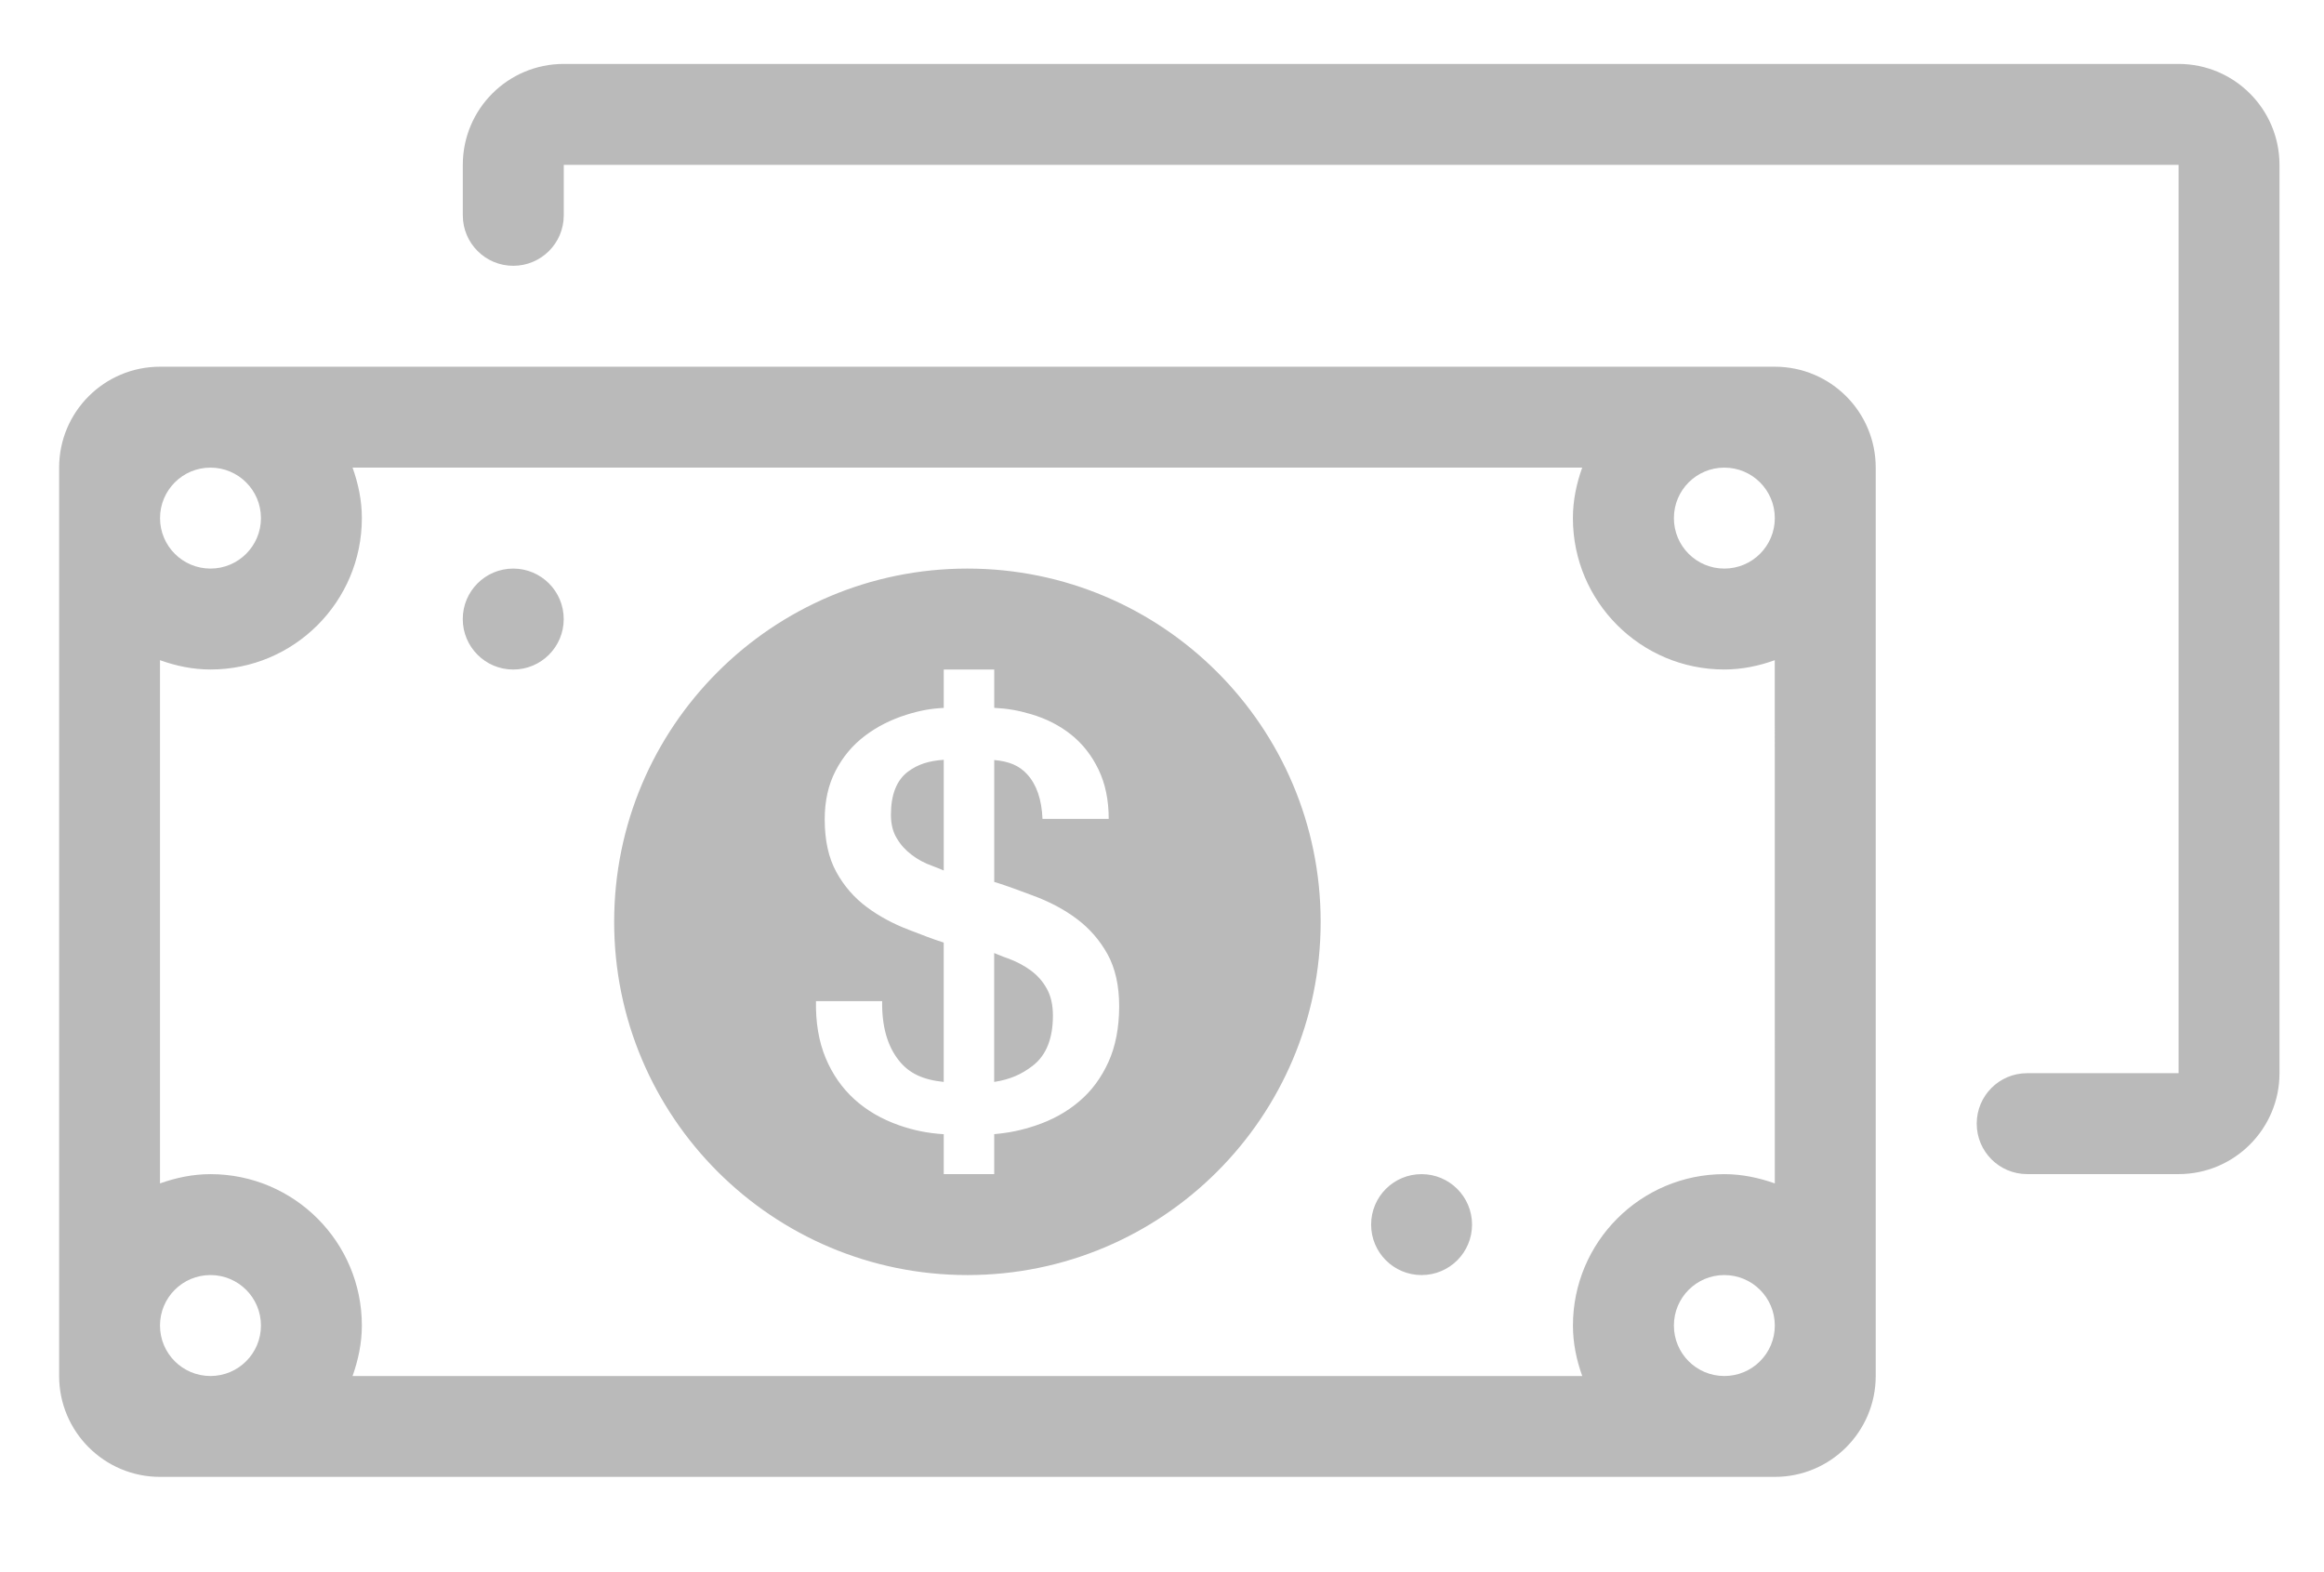 <?xml version="1.0" encoding="utf-8"?>
<!-- Generator: Adobe Illustrator 16.0.0, SVG Export Plug-In . SVG Version: 6.00 Build 0)  -->
<!DOCTYPE svg PUBLIC "-//W3C//DTD SVG 1.1//EN" "http://www.w3.org/Graphics/SVG/1.1/DTD/svg11.dtd">
<svg version="1.1" id="Vrstva_1" xmlns="http://www.w3.org/2000/svg" xmlns:xlink="http://www.w3.org/1999/xlink" x="0px" y="0px"
	 width="53.73px" height="36.336px" viewBox="0 -4.664 53.73 36.336" enable-background="new 0 -4.664 53.73 36.336"
	 xml:space="preserve">
<path fill="#BABABA" d="M11.866,8.481c-0.646,0-1.167,0.523-1.167,1.167c0,0.644,0.521,1.167,1.167,1.167
	c0.644,0,1.167-0.522,1.167-1.167C13.033,9.004,12.51,8.481,11.866,8.481 M20.598,14.173c0,0.212,0.044,0.393,0.134,0.541
	c0.089,0.152,0.204,0.278,0.343,0.383c0.138,0.108,0.3,0.194,0.483,0.259c0.109,0.039,0.183,0.074,0.261,0.105v-2.559
	c-0.355,0.024-0.602,0.107-0.826,0.273C20.729,13.373,20.598,13.707,20.598,14.173 M41.033,3.814H3.7
	c-1.29,0-2.333,1.044-2.333,2.333v21c0,1.287,1.044,2.333,2.333,2.333h37.333c1.289,0,2.333-1.046,2.333-2.333v-21
	C43.366,4.858,42.322,3.814,41.033,3.814 M4.866,6.147c0.644,0,1.167,0.522,1.167,1.167S5.51,8.481,4.866,8.481
	C4.221,8.481,3.7,7.958,3.7,7.314S4.221,6.147,4.866,6.147 M4.866,27.148c-0.646,0-1.167-0.522-1.167-1.167s0.521-1.167,1.167-1.167
	c0.644,0,1.167,0.522,1.167,1.167S5.51,27.148,4.866,27.148 M39.866,27.148c-0.646,0-1.166-0.522-1.166-1.167
	s0.521-1.167,1.166-1.167s1.167,0.522,1.167,1.167S40.511,27.148,39.866,27.148 M41.033,22.695
	c-0.365-0.129-0.755-0.214-1.167-0.214c-1.932,0-3.5,1.567-3.5,3.5c0,0.412,0.083,0.8,0.215,1.167H8.151
	c0.13-0.367,0.215-0.755,0.215-1.167c0-1.933-1.568-3.5-3.5-3.5c-0.412,0-0.8,0.084-1.167,0.214V10.599
	c0.366,0.131,0.755,0.215,1.167,0.215c1.932,0,3.5-1.566,3.5-3.5c0-0.412-0.084-0.8-0.215-1.167H36.58
	c-0.131,0.366-0.215,0.755-0.215,1.167c0,1.934,1.568,3.5,3.5,3.5c0.411,0,0.801-0.083,1.167-0.215L41.033,22.695L41.033,22.695z
	 M39.866,8.481c-0.646,0-1.166-0.522-1.166-1.167s0.521-1.167,1.166-1.167s1.167,0.522,1.167,1.167
	C41.033,7.959,40.511,8.481,39.866,8.481 M32.866,22.481c-0.646,0-1.166,0.521-1.166,1.167c0,0.645,0.521,1.166,1.166,1.166
	s1.167-0.521,1.167-1.166C34.033,23.002,33.51,22.481,32.866,22.481 M23.827,17.769c-0.157-0.114-0.334-0.208-0.53-0.278
	c-0.127-0.043-0.216-0.084-0.312-0.122v2.98c0.364-0.057,0.631-0.172,0.895-0.377c0.31-0.241,0.463-0.629,0.463-1.157
	c0-0.246-0.047-0.454-0.141-0.621C24.109,18.024,23.983,17.882,23.827,17.769 M50.367-3.186H13.033c-1.29,0-2.333,1.044-2.333,2.333
	v1.167c0,0.645,0.521,1.167,1.167,1.167c0.644,0,1.167-0.522,1.167-1.167v-1.167h37.334v21h-3.501c-0.646,0-1.166,0.522-1.166,1.166
	c0,0.646,0.521,1.167,1.166,1.167h3.501c1.288,0,2.333-1.046,2.333-2.333v-21C52.7-2.142,51.655-3.186,50.367-3.186 M22.366,8.481
	c-4.512,0-8.167,3.656-8.167,8.167c0,4.51,3.655,8.166,8.167,8.166c4.511,0,8.167-3.656,8.167-8.166
	C30.533,12.139,26.877,8.481,22.366,8.481 M25.626,19.89c-0.166,0.364-0.391,0.67-0.678,0.911c-0.287,0.244-0.623,0.429-1.007,0.557
	c-0.326,0.109-0.609,0.168-0.955,0.198v0.925h-1.167v-0.923c-0.38-0.025-0.688-0.087-1.033-0.207
	c-0.404-0.142-0.748-0.342-1.034-0.602c-0.287-0.262-0.508-0.579-0.665-0.957c-0.157-0.38-0.231-0.816-0.222-1.311h1.53
	c-0.009,0.582,0.121,1.041,0.39,1.376c0.235,0.294,0.55,0.442,1.033,0.492v-3.222c-0.271-0.084-0.503-0.18-0.799-0.292
	c-0.361-0.137-0.689-0.312-0.979-0.528s-0.526-0.485-0.705-0.812c-0.18-0.328-0.268-0.733-0.268-1.217
	c0-0.423,0.083-0.795,0.249-1.117c0.166-0.322,0.388-0.59,0.671-0.806c0.282-0.216,0.607-0.381,0.973-0.496
	c0.305-0.096,0.558-0.142,0.859-0.157v-0.888h1.167v0.887c0.302,0.015,0.549,0.057,0.847,0.145c0.36,0.105,0.669,0.265,0.934,0.477
	c0.264,0.211,0.475,0.481,0.631,0.806c0.157,0.326,0.235,0.706,0.235,1.138h-1.531c-0.019-0.45-0.137-0.793-0.356-1.032
	c-0.184-0.2-0.414-0.296-0.76-0.328v2.818c0.307,0.092,0.566,0.196,0.888,0.313c0.384,0.141,0.725,0.32,1.021,0.542
	c0.295,0.221,0.531,0.493,0.712,0.818c0.178,0.326,0.268,0.727,0.268,1.205C25.874,19.095,25.791,19.526,25.626,19.89"/>
</svg>
